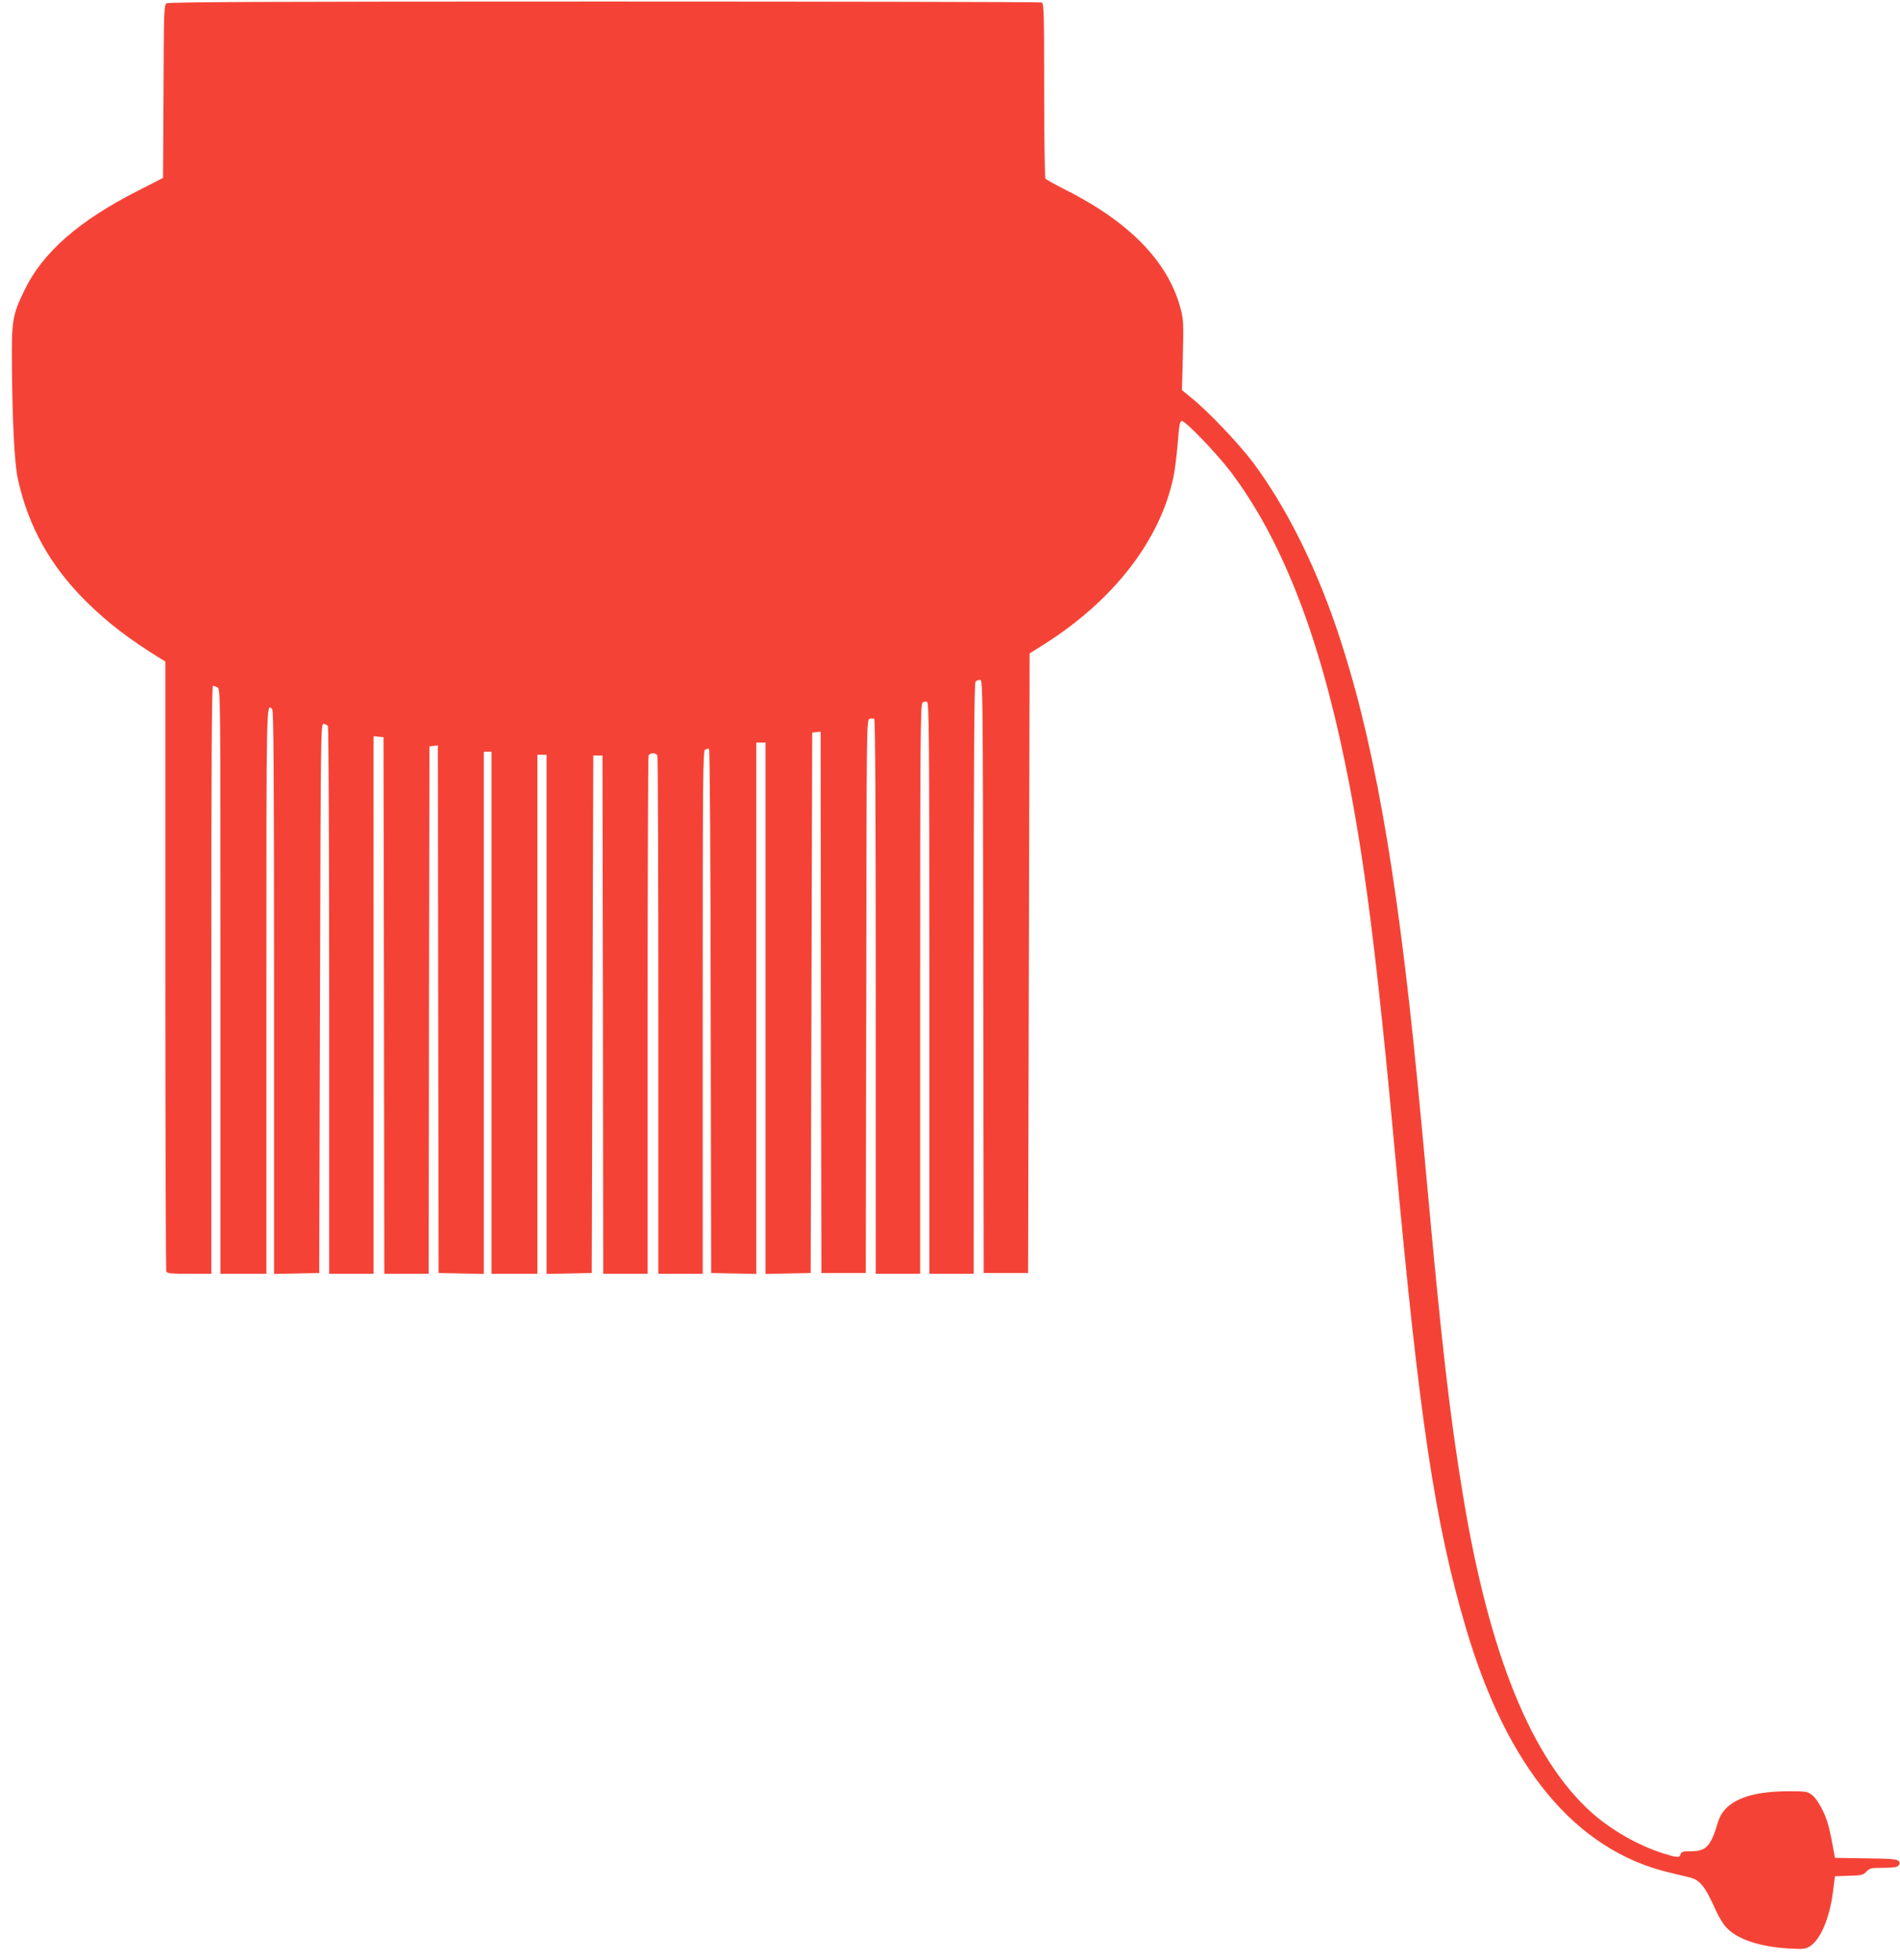 <?xml version="1.0" standalone="no"?>
<!DOCTYPE svg PUBLIC "-//W3C//DTD SVG 20010904//EN"
 "http://www.w3.org/TR/2001/REC-SVG-20010904/DTD/svg10.dtd">
<svg version="1.0" xmlns="http://www.w3.org/2000/svg"
 width="1241pt" height="1280pt" viewBox="0 0 1241 1280"
 preserveAspectRatio="xMidYMid meet">
<g transform="translate(0,1280) scale(0.1,-0.1)"
fill="#f44336" stroke="none">
<path d="M1087 12778 c-16 -12 -17 -61 -19 -577 l-3 -563 -170 -87 c-382 -195
-616 -400 -735 -646 -80 -166 -85 -197 -82 -510 3 -347 17 -620 37 -715 67
-315 213 -577 451 -812 140 -138 278 -243 486 -372 l28 -16 0 -1984 c0 -1092
3 -1991 6 -2000 5 -14 28 -16 150 -16 l144 0 0 1920 c0 1352 3 1920 11 1920 6
0 19 -5 30 -10 19 -11 19 -43 19 -1920 l0 -1910 150 0 150 0 0 1850 c0 1925
-1 1877 38 1838 9 -9 12 -434 12 -1850 l0 -1839 148 3 147 3 5 1795 c5 1788 5
1795 25 1792 11 -2 23 -9 27 -15 4 -7 8 -814 8 -1794 l0 -1783 145 0 145 0 0
1756 0 1755 33 -3 32 -3 3 -1752 2 -1753 145 0 145 0 2 1723 3 1722 27 3 28 3
2 -1723 3 -1723 148 -3 147 -3 0 1706 0 1705 25 0 25 0 0 -1705 0 -1705 150 0
150 0 0 1695 0 1695 30 0 30 0 0 -1695 0 -1696 148 3 147 3 5 1690 5 1690 30
0 30 0 3 -1692 2 -1693 145 0 145 0 0 1684 c0 926 3 1691 6 1700 8 21 50 21
58 0 3 -9 6 -774 6 -1700 l0 -1684 145 0 145 0 0 1709 c0 1549 1 1709 16 1715
9 3 20 6 25 6 5 0 10 -685 11 -1712 l3 -1713 148 -3 147 -3 0 1736 0 1735 30
0 30 0 0 -1735 0 -1736 148 3 147 3 5 1765 5 1765 27 3 28 3 2 -1768 3 -1768
145 0 145 0 3 1807 c2 1793 2 1807 22 1813 11 3 24 3 30 0 7 -4 10 -609 10
-1816 l0 -1809 145 0 145 0 0 1859 c0 1633 2 1860 15 1871 8 7 22 10 30 6 13
-5 15 -215 15 -1871 l0 -1865 145 0 145 0 0 1928 c0 1486 3 1931 12 1940 7 7
20 12 30 12 17 0 18 -80 20 -1937 l3 -1938 145 0 145 0 5 2024 5 2023 92 58
c455 287 760 680 847 1093 9 39 21 138 28 220 10 127 14 147 28 147 24 0 229
-214 317 -330 331 -438 573 -1052 747 -1897 126 -610 209 -1266 331 -2593 155
-1696 258 -2382 460 -3065 269 -911 715 -1448 1325 -1595 52 -12 112 -27 133
-32 71 -17 103 -57 176 -220 16 -36 45 -84 65 -106 71 -78 215 -127 409 -139
91 -5 108 -4 136 13 71 42 132 186 154 364 l12 95 91 3 c82 2 94 5 114 27 22
23 31 25 111 25 65 0 90 4 99 15 10 12 10 18 0 30 -10 12 -50 15 -214 17
l-201 3 -8 45 c-27 150 -41 203 -73 267 -21 43 -48 83 -68 98 -31 24 -40 25
-154 25 -268 0 -421 -67 -461 -202 -48 -160 -77 -190 -180 -190 -50 0 -60 -3
-64 -19 -7 -25 -20 -24 -119 7 -157 50 -329 148 -457 260 -395 350 -674 1033
-845 2074 -87 525 -140 990 -241 2100 -14 151 -29 320 -35 375 -5 55 -17 172
-25 260 -135 1378 -292 2251 -530 2945 -143 416 -330 786 -540 1068 -88 118
-290 331 -397 418 l-68 56 6 227 c5 209 4 232 -15 306 -82 308 -337 569 -765
782 -61 31 -114 61 -118 67 -4 6 -8 266 -8 577 0 508 -2 567 -16 573 -9 3
-1295 6 -2858 6 -2258 0 -2846 -3 -2859 -12z"/>
</g>
</svg>
